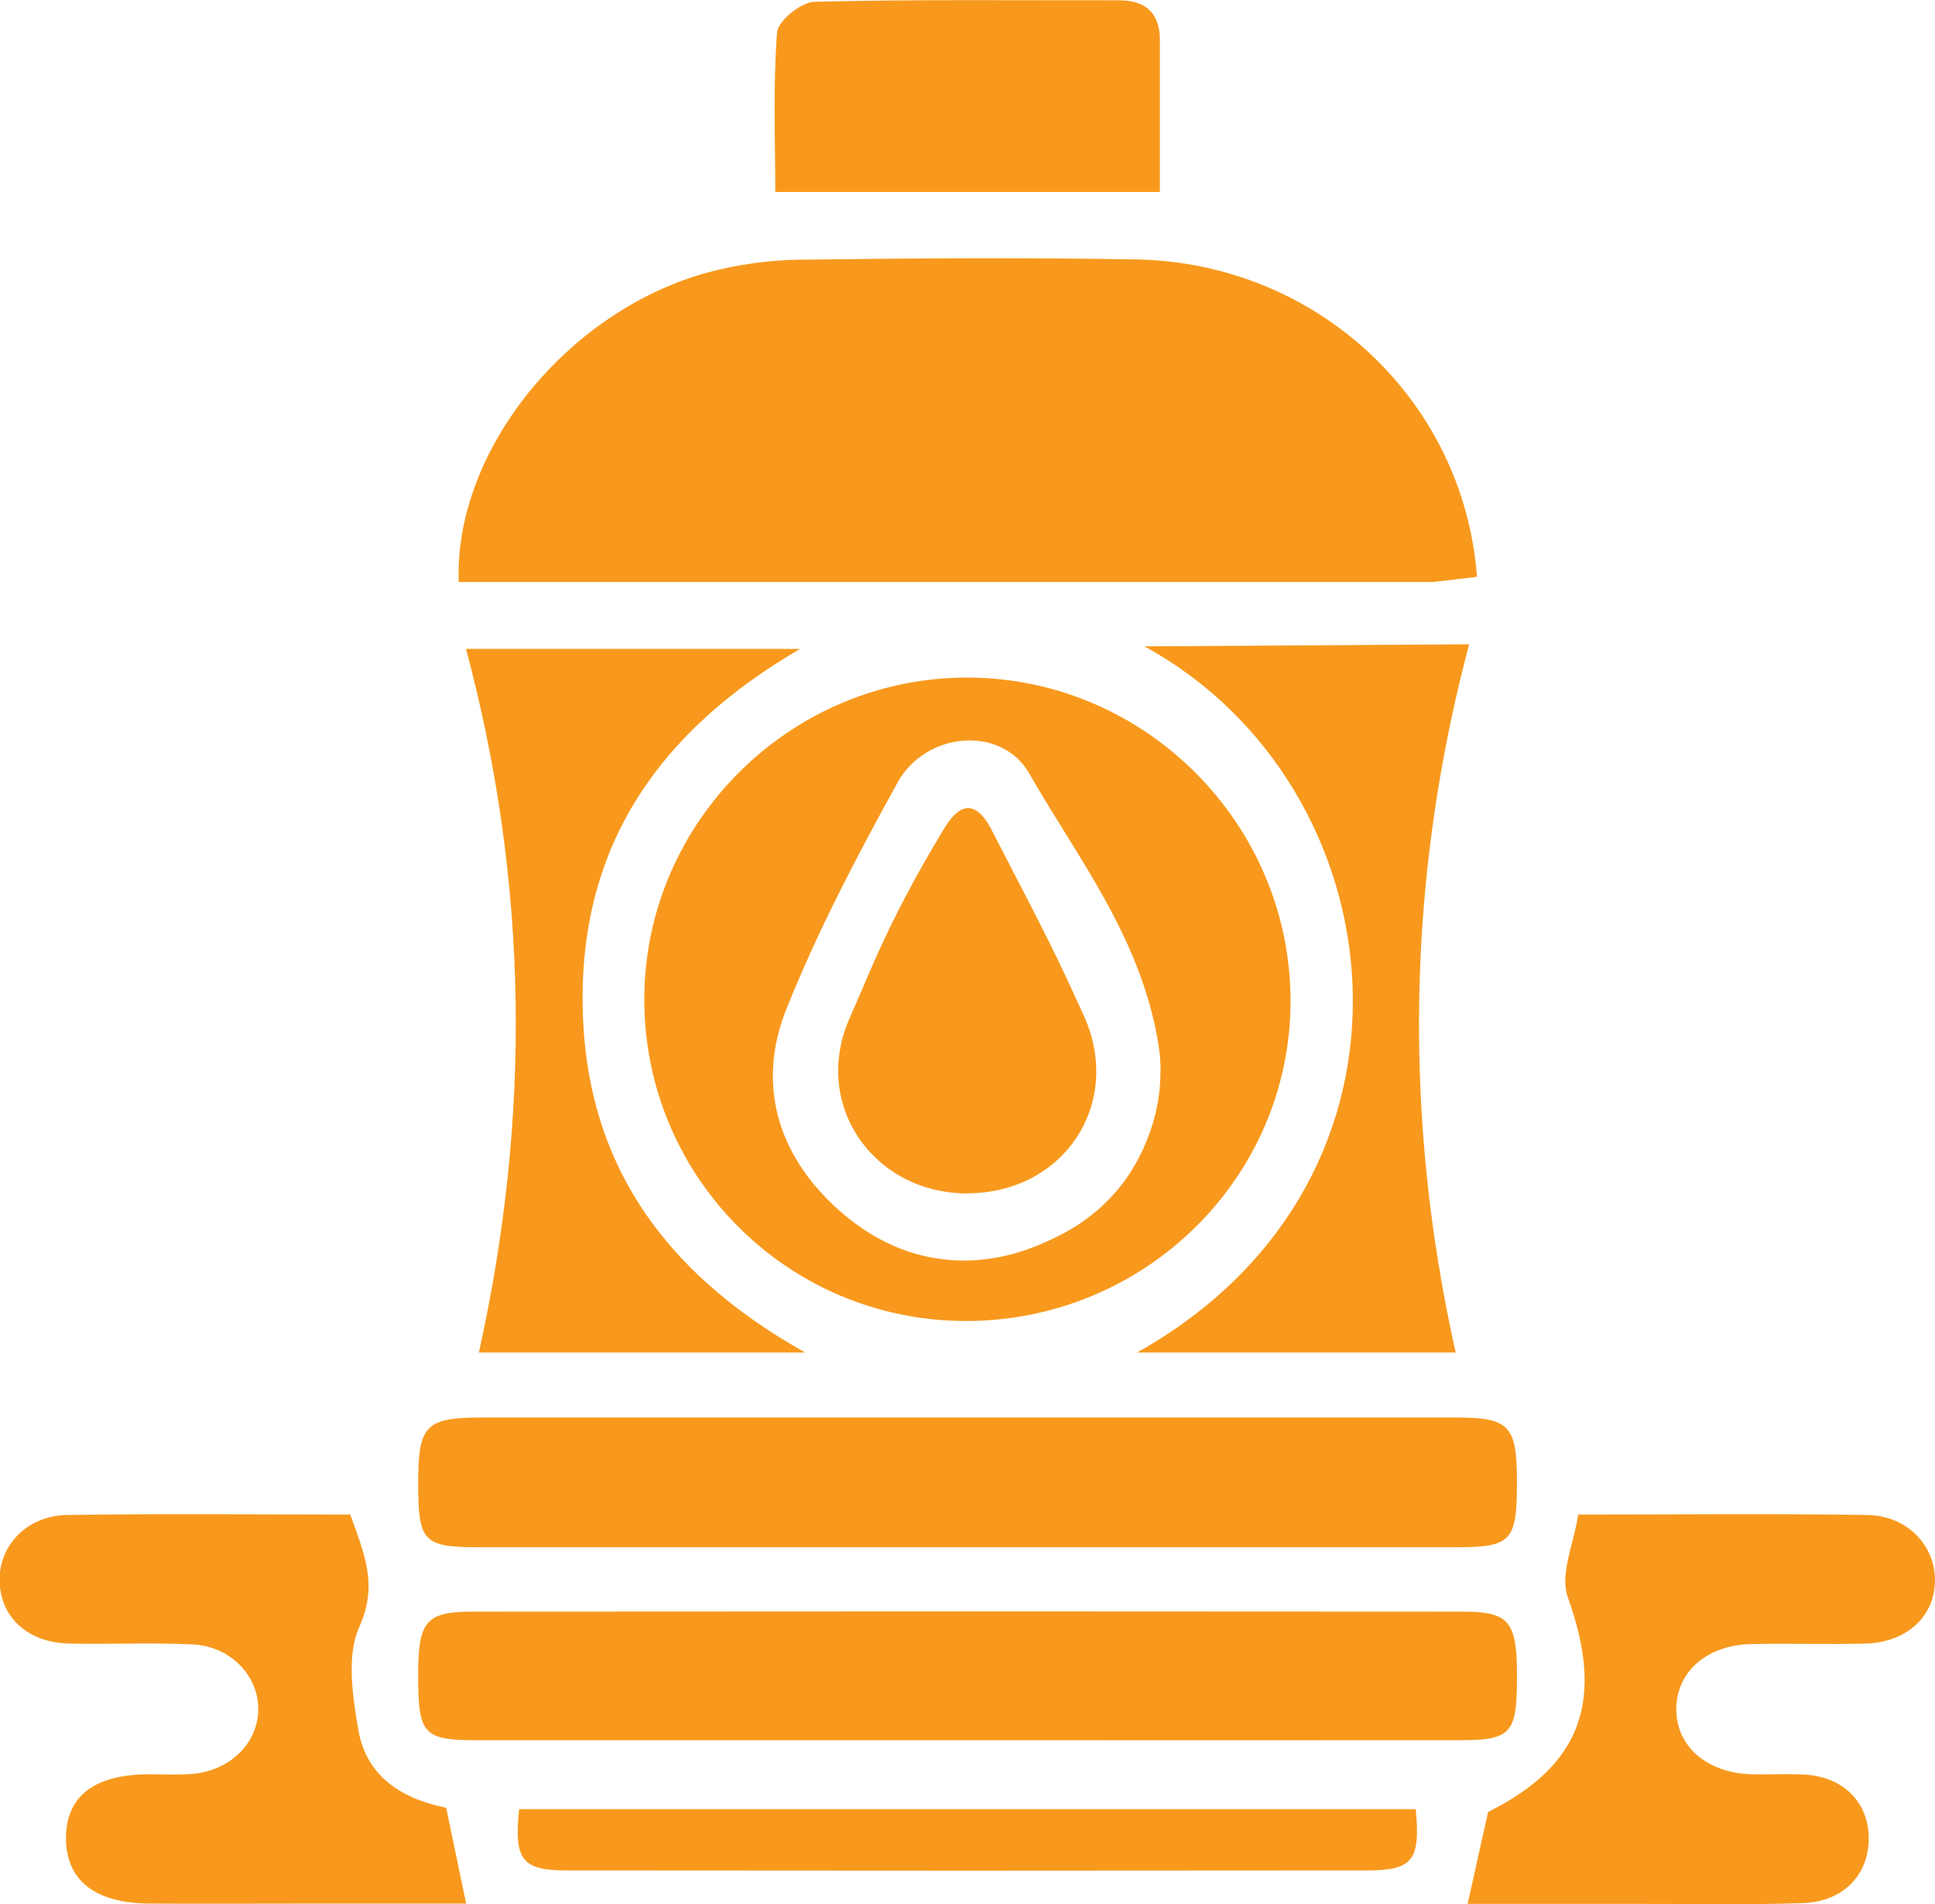 <svg xmlns="http://www.w3.org/2000/svg" id="Layer_2" data-name="Layer 2" viewBox="0 0 130.76 128.67"><defs><style>.cls-1{fill:#f8991d;stroke-width:0}</style></defs><g id="Layer_1-2" data-name="Layer 1"><path d="M31 39.33c-.33-8.92 7.42-18.4 16.91-20.94 1.98-.52 4.07-.82 6.12-.84 7.57-.1 15.15-.15 22.72-.02 12.21.21 22.16 9.47 23.06 21.45-.94.12-1.9.23-2.97.35H31Zm68.28 4.21c-1.34 5.03-2.52 11-3.07 17.76-.98 12.17.46 22.52 2.16 30.1H76.84c20.98-11.77 17.69-38.36.49-47.72 7.31-.05 14.63-.09 21.94-.14Z" class="cls-1"/><path d="M65.22 89.27c-12.04-.03-21.74-9.8-21.68-21.84.06-11.95 9.96-21.72 21.95-21.64 11.96.07 21.75 9.94 21.72 21.91-.03 11.93-9.89 21.6-21.99 21.57Zm13.21-16.85c0-.97-.12-1.72-.2-2.17-1.26-7.1-5.51-12.42-8.67-17.97-1.88-3.3-7-2.84-8.9.59-2.75 4.98-5.41 10.05-7.52 15.32-2 5.01-.64 9.75 3.36 13.42 2.02 1.85 4.23 2.98 6.55 3.39 3.67.65 6.52-.58 7.68-1.1 1.03-.46 3.28-1.5 5.14-3.93.38-.5 2.55-3.41 2.55-7.54Zm-12.97 32.14H32.42c-3.82 0-4.15-.36-4.16-4.27 0-3.98.47-4.49 4.31-4.5h65.78c3.66 0 4.16.54 4.16 4.35 0 3.98-.36 4.41-4.02 4.42H65.45Zm-.23 13.04H32.15c-3.45 0-3.86-.44-3.89-3.94-.04-4.11.41-4.75 3.75-4.75 22.25-.02 44.5-.02 66.75 0 3.33 0 3.79.65 3.75 4.76-.03 3.49-.45 3.93-3.9 3.93-11.12.01-22.25 0-33.37 0Z" class="cls-1"/><path d="M99.18 128.65c.51-2.29.93-4.17 1.38-6.2 6.36-3.17 7.88-7.6 5.38-14.53-.55-1.53.42-3.62.71-5.57 6.75 0 13.14-.07 19.53.03 2.71.04 4.6 2.06 4.58 4.45-.03 2.42-1.92 4.17-4.72 4.24-2.56.06-5.12-.02-7.68.03-2.96.06-4.99 1.8-5.08 4.25-.09 2.58 1.99 4.46 5.08 4.55 1.18.03 2.36-.04 3.54.02 2.62.13 4.33 1.81 4.38 4.22.05 2.51-1.68 4.38-4.48 4.47-3.93.13-7.87.04-11.81.05H99.18Zm-75.51-26.3c.92 2.59 1.91 4.74.61 7.59-.88 1.95-.45 4.69-.06 6.98.55 3.17 3.01 4.67 5.93 5.24.44 2.1.85 4.07 1.35 6.48H21.06c-3.64 0-7.28.02-10.93 0-3.75-.02-5.69-1.59-5.67-4.49.03-2.77 1.92-4.22 5.53-4.25.98 0 1.97.05 2.95-.02 2.53-.19 4.42-1.99 4.51-4.23.09-2.35-1.84-4.42-4.49-4.53-2.75-.12-5.51 0-8.27-.05-2.81-.06-4.66-1.77-4.72-4.23-.05-2.38 1.83-4.41 4.55-4.46 6.39-.1 12.78-.03 19.12-.03ZM54.4 91.4H32.36c3.53-15.89 3.38-31.67-.87-47.55h22.58c-9.53 5.55-14.8 13.2-14.7 23.91.1 10.58 5.31 18.18 15.04 23.64Zm23.99-78.43h-26c0-3.61-.15-7.21.12-10.78.06-.78 1.63-2.05 2.52-2.07 6.86-.17 13.73-.09 20.59-.1 1.79 0 2.75.85 2.76 2.67v10.28Zm-43.3 109.29h60.58c.33 3.45-.2 4.14-3.29 4.14-18.01.02-36.02.02-54.03 0-3.09 0-3.62-.69-3.27-4.14Zm30.26-41.61c-6.38-.02-10.51-6.06-7.93-11.86 1.45-3.26 2.61-6.54 6.29-12.65.32-.53.95-1.56 1.75-1.53.81.03 1.37 1.13 1.61 1.59 3.94 7.61 4.2 8.12 6.15 12.39 2.73 5.96-1.33 12.07-7.88 12.05Z" class="cls-1"/></g></svg>